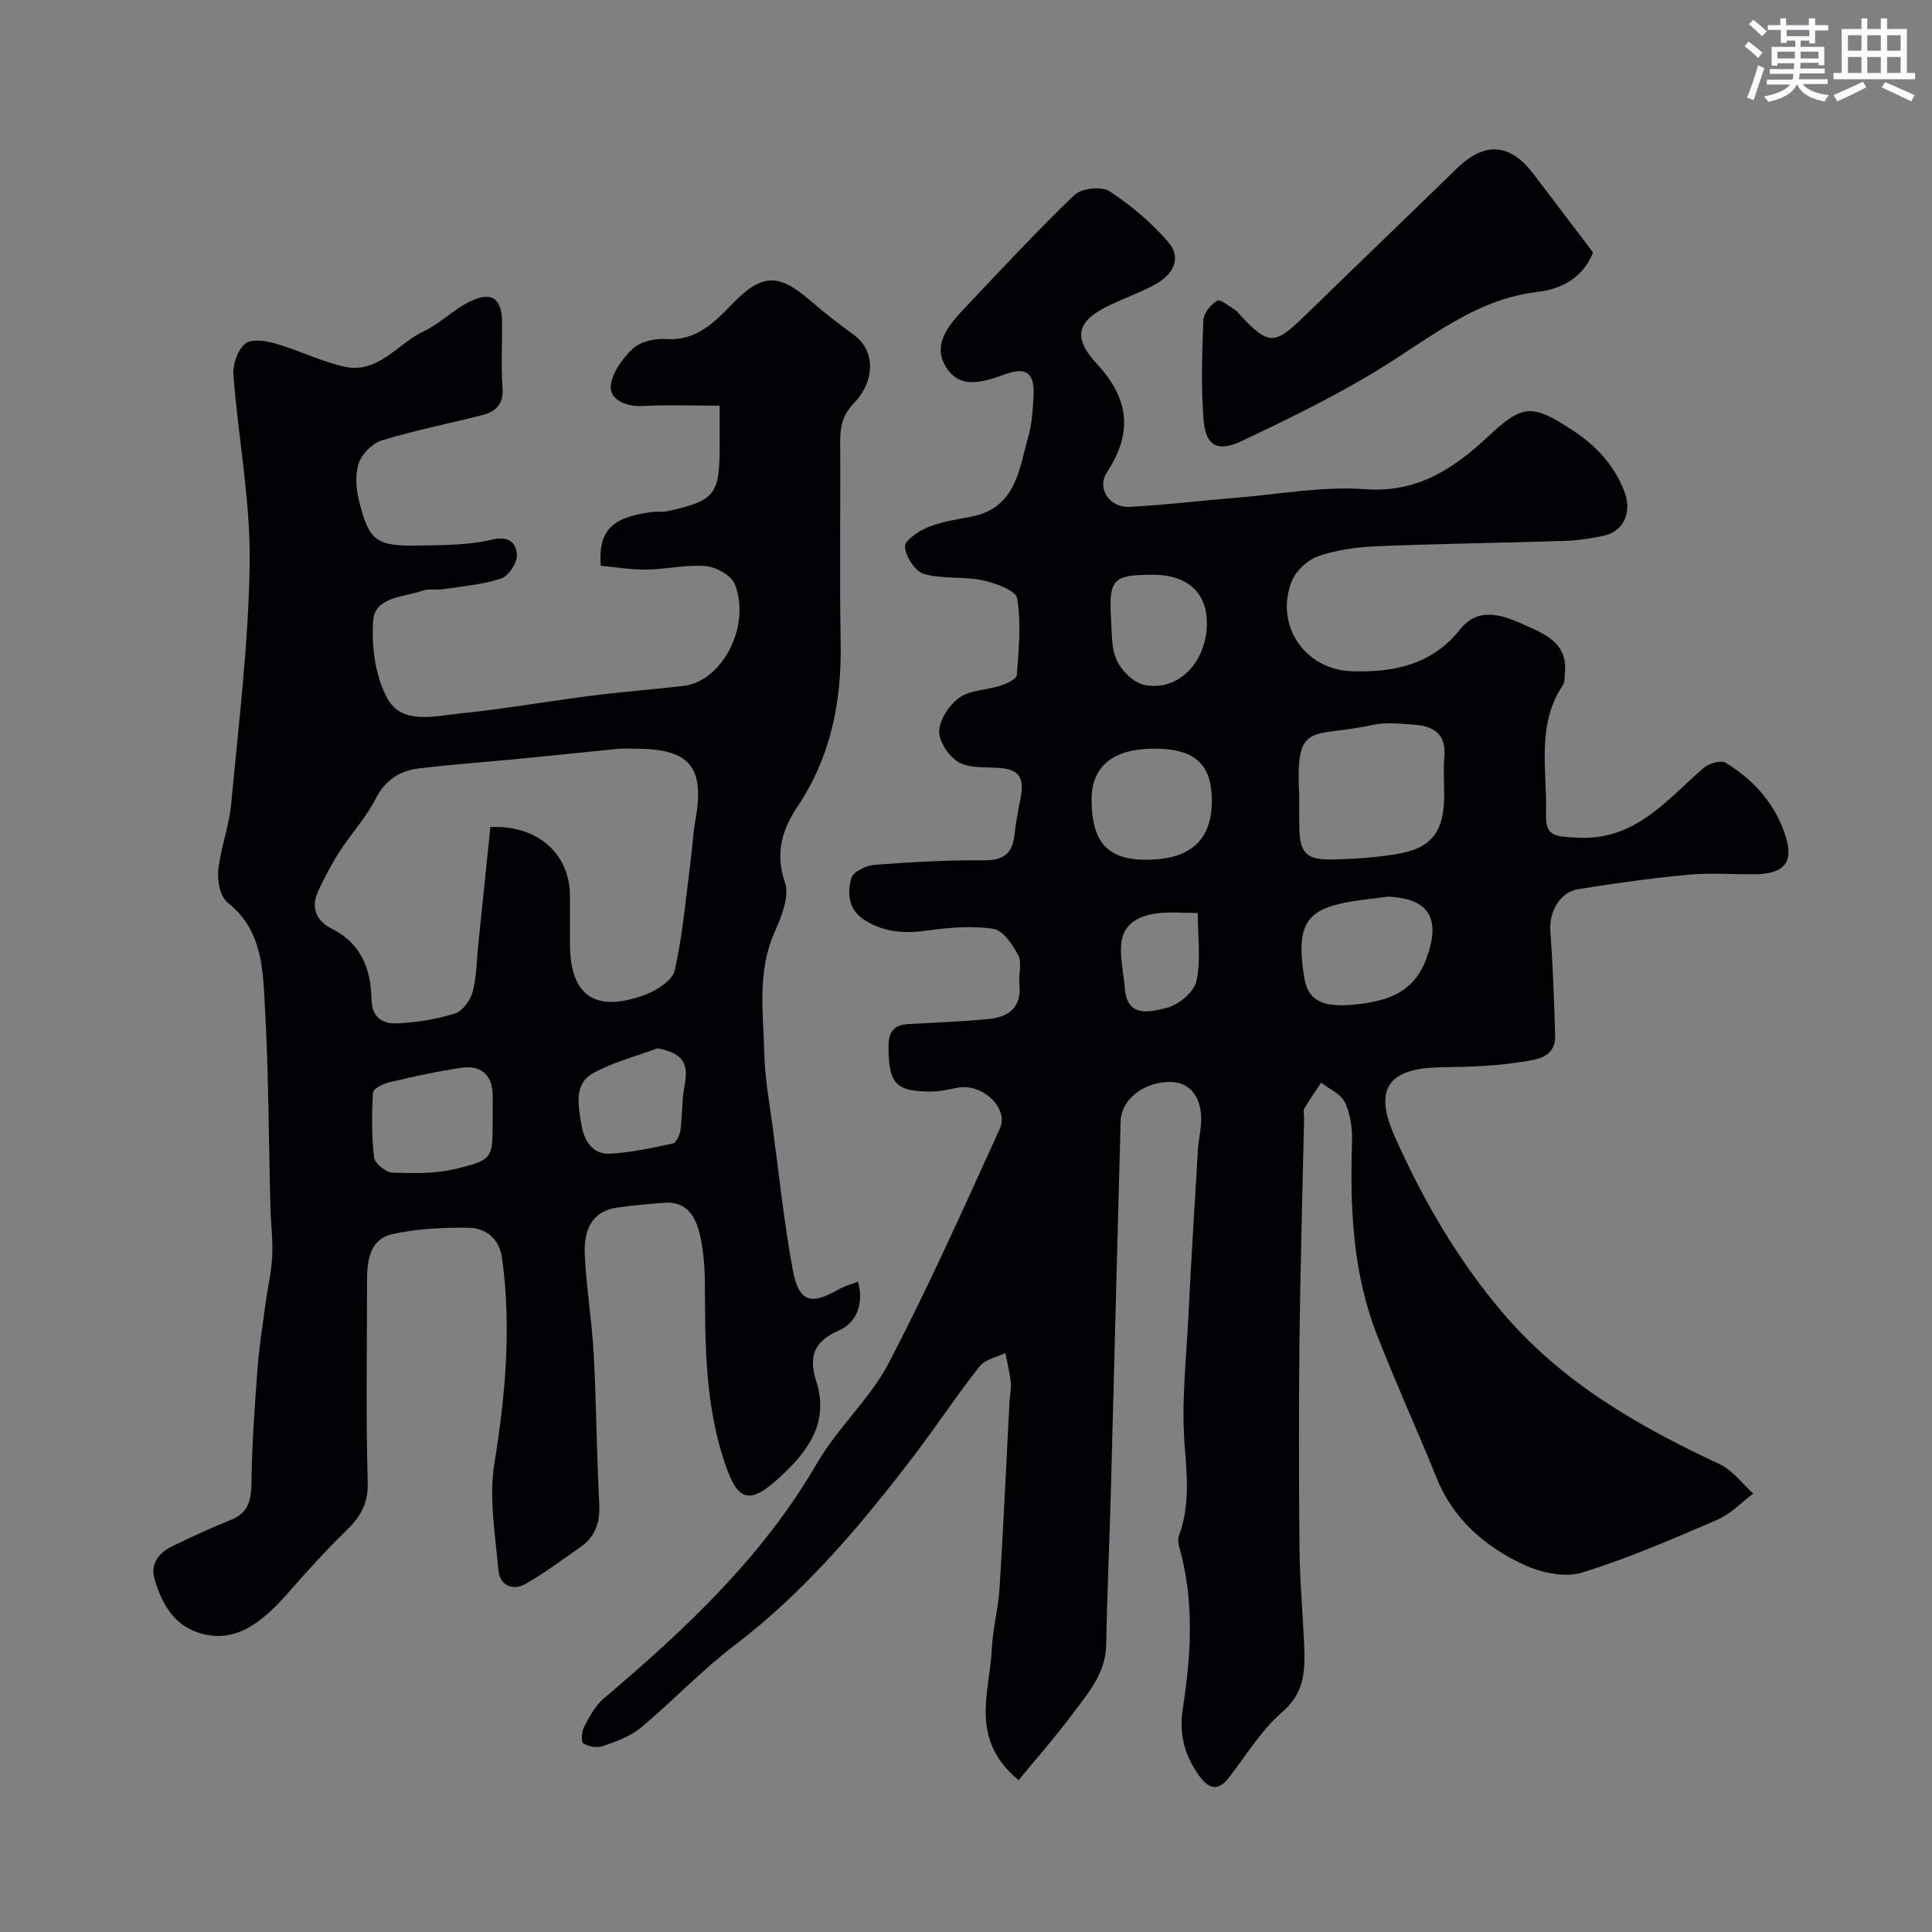 <svg enable-background="new 0 0 400 400" viewBox="0 0 400 400" xmlns="http://www.w3.org/2000/svg"><rect x="0" y="0" width="400" height="400" fill="#808080" stroke="none"/><g fill="#010103"><path d="m210.88 368.56c-10.3-8.55-5.95-18.16-5.54-27.1.19-4.23 1.34-8.42 1.61-12.65.8-12.86 1.39-25.73 2.06-38.6.07-1.32.4-2.66.27-3.95-.22-2.06-.73-4.1-1.12-6.14-1.81.89-4.2 1.32-5.33 2.75-4.75 6.03-8.99 12.46-13.64 18.56-11 14.43-22.64 28.21-37.23 39.31-6.81 5.18-12.73 11.5-19.32 16.99-2.17 1.81-5.1 2.83-7.84 3.79-1.18.41-2.94.1-4.02-.56-.49-.3-.37-2.44.14-3.4 1.12-2.11 2.3-4.41 4.07-5.9 16.89-14.31 32.9-29.28 44.19-48.75 4.24-7.31 10.92-13.25 14.81-20.69 8.29-15.87 15.6-32.26 23.03-48.57 1.9-4.18-3.58-9.32-8.55-8.49-1.75.29-3.51.79-5.27.82-7.75.11-9.18-1.53-9.25-9.17-.03-3.11 1.03-4.61 4.08-4.79 5.62-.32 11.25-.5 16.84-1.07 4.1-.41 6.68-2.51 6.18-7.19-.21-1.98.6-4.33-.21-5.92-1.14-2.22-3.15-5.22-5.15-5.53-4.5-.68-9.27-.27-13.83.37-4.6.65-8.79.35-12.77-2.13-3.42-2.13-3.74-5.57-2.83-8.75.37-1.31 3.09-2.62 4.83-2.75 7.57-.58 15.17-.99 22.76-.94 4 .02 5.77-1.48 6.19-5.25.27-2.43.69-4.86 1.19-7.25.99-4.73-.21-6.37-4.71-6.64-2.77-.17-5.96.08-8.15-1.23-1.99-1.19-4.03-4.29-3.92-6.44.12-2.42 2.14-5.42 4.23-6.89 2.24-1.57 5.56-1.51 8.33-2.41 1.33-.43 3.45-1.39 3.51-2.24.41-5.29.93-10.72.07-15.88-.27-1.64-4.53-3.18-7.18-3.74-3.97-.84-8.3-.21-12.15-1.32-1.8-.52-3.76-3.6-3.9-5.64-.09-1.27 2.87-3.27 4.82-4.06 2.83-1.15 5.97-1.57 9-2.17 9.23-1.85 9.81-9.83 11.76-16.72.75-2.65.89-5.5 1.04-8.27.25-4.57-1.38-6.04-5.56-4.58-4.53 1.58-9.43 3.49-12.5-1.29-2.98-4.64.42-8.73 3.66-12.15 7.53-7.95 14.98-16 22.87-23.57 1.45-1.39 5.61-1.85 7.24-.79 4.47 2.91 8.68 6.5 12.18 10.53 2.72 3.13 1.31 6.61-2.82 8.84-2.86 1.55-5.94 2.66-8.9 4.04-7.11 3.3-8.32 6.66-3.06 12.34 6.72 7.26 7.47 14.22 2.1 22.44-2.2 3.37.51 7.39 4.73 7.17 7.54-.4 15.05-1.32 22.58-1.94 8.69-.71 17.47-2.36 26.08-1.72 10.75.81 18.27-4.15 25.34-10.75 7.33-6.84 9.11-7.06 17.78-1.37 4.83 3.17 8.5 7.15 10.6 12.58 1.66 4.3-.12 8.33-4.37 9.2-2.56.52-5.17.96-7.78 1.04-13.1.42-26.2.58-39.3 1.12-4.03.17-8.19.77-11.98 2.08-2.17.75-4.54 2.98-5.4 5.11-3.64 8.98 2.61 18.35 12.33 18.68 8.64.3 16.64-1.27 22.5-8.67 3.67-4.63 8.56-3.07 12.83-1.14 4.36 1.97 9.55 3.74 8.86 10.28-.09.82.01 1.79-.41 2.41-5.57 8.28-3.24 17.62-3.5 26.57-.14 4.78 1.77 4.75 6.43 5.01 12.06.67 18.48-7.74 26.18-14.42 1.09-.95 3.59-1.69 4.58-1.09 6.08 3.65 10.6 8.96 12.58 15.75 1.47 5.05-.79 7.24-6.29 7.33-4.66.07-9.36-.34-13.99.1-7.64.71-15.26 1.77-22.84 3-3.8.62-6.02 4.75-5.75 8.53.51 7.25.79 14.51.99 21.78.13 4.67-4.04 4.99-6.91 5.44-5.51.88-11.17 1.04-16.78 1.12-10.73.17-13.93 4.36-9.61 14.11 5.83 13.15 12.97 25.53 22.38 36.63 12.31 14.51 28.16 23.58 45.02 31.45 2.67 1.25 4.63 4.01 6.92 6.07-2.47 1.84-4.69 4.24-7.44 5.42-9.25 3.98-18.53 8.04-28.13 10.96-3.56 1.08-8.46-.04-12.03-1.7-8-3.74-14.52-9.39-17.99-17.99-4.02-9.96-8.49-19.73-12.38-29.73-4.99-12.82-5.53-26.28-5.09-39.86.09-2.71-.34-5.69-1.48-8.1-.82-1.74-3.22-2.74-4.92-4.08-1.18 1.77-2.42 3.51-3.48 5.34-.29.5-.04 1.31-.05 1.97-.33 15.43-.79 30.87-.96 46.3-.16 14.37-.13 28.74.01 43.1.07 6.44.66 12.87.94 19.3.24 5.3.33 10.15-4.54 14.33-4.39 3.77-7.48 9.05-11.13 13.68-2.21 2.81-4.16 2.07-5.97-.42-3.06-4.2-4.3-8.63-3.46-14.04 1.73-11.1 2.41-22.28-.72-33.34-.22-.77-.33-1.74-.06-2.46 2.27-6.21 1.65-12.4 1.15-18.88-.68-8.68.34-17.51.77-26.27.58-11.54 1.28-23.07 1.98-34.61.15-2.58.91-5.2.63-7.71-.44-3.92-2.63-6.65-7.05-6.42-5.2.27-9.46 3.86-9.58 8.08-.7 25.69-1.33 51.39-2.03 77.08-.28 10.44-.77 20.87-.95 31.3-.1 6.05-3.85 10.19-7.11 14.55-3.53 4.75-7.46 9.18-11.04 13.53zm58.12-203.55c0 2-.02 4 0 6 .06 5.63 1.37 7.07 7.03 6.94 4.27-.1 8.57-.4 12.79-1.06 7.54-1.18 10.18-4.55 10.18-12.29 0-2.67-.19-5.35.04-7.99.4-4.52-2.14-6.24-6.01-6.55-2.98-.24-6.11-.58-8.97.05-12.69 2.78-15.91-1.19-15.06 14.9zm18.33 20.63c-3.22.46-6.48.71-9.64 1.41-7.59 1.68-9.29 5.2-7.67 15.3.76 4.73 3.61 6.35 10.65 5.61 6.31-.66 11.87-2.26 14.55-9.25 3.2-8.38.81-12.71-7.89-13.07zm-50.1-7.64c9.55 0 14.01-4.32 13.65-13.21-.28-6.82-3.87-9.79-11.87-9.79-8.53 0-13.01 3.62-13.01 10.51.01 8.83 3.3 12.49 11.23 12.49zm1.47-59c-8.26 0-9.15.87-8.67 9.08.17 2.93.03 6.14 1.21 8.68 1 2.15 3.46 4.58 5.66 5.04 6.55 1.37 12.19-3.92 12.9-11.27.7-7.25-3.42-11.53-11.1-11.53zm9.28 70.02c-3.1 0-5.74-.25-8.32.06-3.8.46-7.17 2.12-7.53 6.39-.25 3.03.52 6.15.76 9.23.49 6.19 5.4 4.73 8.5 4.02 2.48-.56 5.77-3.24 6.3-5.54 1-4.37.29-9.14.29-14.16z"/><path d="m124.38 117.14c-.55-7.24 2.24-10.03 10.47-11.12 1.15-.15 2.36.04 3.47-.21 9.78-2.19 10.68-3.37 10.68-13.69 0-2.48 0-4.96 0-8.13-5.52 0-10.8-.21-16.05.07-3.32.18-6.55-1.33-6.5-3.87.05-2.73 2.34-5.88 4.51-7.95 1.56-1.49 4.57-2.2 6.86-2.04 6.3.43 9.98-3.35 13.83-7.31 6.18-6.36 9.58-6.34 16.28-.52 2.83 2.46 5.82 4.76 8.86 6.97 4.31 3.13 4.62 9.33-.06 14.21-2.37 2.47-2.8 4.92-2.78 8.01.09 13.83-.15 27.67.1 41.5.22 12.27-2.05 23.69-9.01 34.06-3.12 4.65-4.59 9.54-2.53 15.58.98 2.87-.7 7.06-2.12 10.24-3.69 8.29-2.35 16.89-2.14 25.39.12 5.05 1.07 10.09 1.74 15.13 1.32 9.89 2.35 19.83 4.18 29.62 1.22 6.49 3.76 7.18 9.35 3.93 1.24-.73 2.7-1.1 4.11-1.65 1.29 4.55-.28 8.55-4.07 10.17-5.4 2.31-6.05 5.76-4.55 10.5 2.89 9.1-2.42 15.2-8.25 20.43-6.23 5.59-8.41 3.64-11.01-4.51-3.81-11.94-3.75-23.98-3.81-36.17-.02-3.43-.28-6.95-1.07-10.28-.86-3.65-2.73-6.86-7.37-6.48-3.26.26-6.52.52-9.75 1-4.55.67-6.99 3.77-6.68 9.87.35 6.88 1.49 13.72 1.86 20.6.55 10.26.59 20.54 1.13 30.8.2 3.82-.72 6.82-3.86 9-3.74 2.6-7.4 5.35-11.34 7.61-2.8 1.61-5.4.25-5.67-2.82-.66-7.38-1.99-15.02-.82-22.19 2.3-14.08 3.5-28.03 1.61-42.2-.55-4.17-3.26-6.47-7.09-6.5-5.23-.05-10.6.19-15.68 1.33-4.58 1.02-5.22 5.37-5.22 9.51 0 14-.25 28.01.14 41.99.13 4.6-1.79 7.32-4.76 10.2-4.08 3.96-7.9 8.2-11.64 12.48-5.89 6.73-11.46 10.72-18.77 8.29-5.09-1.7-7.47-6.09-8.92-10.9-1.01-3.36.85-5.62 3.71-7 3.97-1.91 7.97-3.78 12.05-5.41 3.79-1.51 4.22-4.28 4.27-7.93.1-7.78.66-15.56 1.24-23.32.34-4.56 1.07-9.1 1.68-13.64.43-3.23 1.21-6.43 1.37-9.67.17-3.38-.28-6.78-.37-10.18-.36-13.77-.37-27.55-1.13-41.3-.43-7.83-.46-16.03-7.74-21.78-1.51-1.19-2.16-4.46-1.94-6.65.48-4.61 2.25-9.1 2.68-13.71 1.55-16.71 3.64-33.44 3.83-50.18.15-12.88-2.38-25.78-3.37-38.7-.16-2.15.86-5.11 2.41-6.44 1.23-1.05 4.23-.65 6.22-.08 4.82 1.38 9.41 3.68 14.27 4.8 7.05 1.61 11.07-4.75 16.54-7.33 3.35-1.58 6.09-4.44 9.42-6.09 4.59-2.28 6.73-.76 6.77 4.27.04 4.5-.24 9.02.09 13.49.25 3.36-1.29 4.96-4.14 5.69-6.93 1.76-13.97 3.15-20.8 5.23-1.96.6-4.16 2.78-4.82 4.71-.8 2.36-.56 5.35.06 7.86 2.06 8.28 3.58 9.39 12.25 9.22 5.1-.1 10.34-.04 15.24-1.22 3.56-.86 5.04.72 5.19 3.06.11 1.64-1.67 4.44-3.2 4.96-3.81 1.29-7.95 1.6-11.97 2.22-1.47.22-3.09-.13-4.44.34-3.86 1.35-9.79 1.24-10.14 6.16-.39 5.39.42 11.67 3.01 16.26 3.03 5.37 9.78 3.51 15.02 2.98 9.11-.92 18.14-2.53 27.22-3.68 6.33-.81 12.71-1.28 19.05-2.03 7.96-.94 13.95-12.41 10.58-21.01-.72-1.83-3.85-3.59-6.02-3.78-4.04-.36-8.18.67-12.28.72-3.14.04-6.36-.51-9.47-.79zm-22.85 54.09c9.88-.46 16.43 5.65 16.47 14.18.02 3.33-.01 6.66 0 9.98.04 10.73 5.1 14.36 15.43 10.62 2.46-.89 5.79-3 6.26-5.1 1.68-7.43 2.31-15.1 3.3-22.68.36-2.76.47-5.56.97-8.29 2.03-11.17-1.08-14.94-12.49-14.93-1.16 0-2.34-.08-3.49.03-6.53.63-13.05 1.34-19.57 1.97-7.19.7-14.39 1.22-21.56 2.06-4.02.47-7.05 2.34-9.07 6.31-1.98 3.88-5.06 7.18-7.45 10.88-1.66 2.56-3.06 5.3-4.38 8.06-1.67 3.51-.58 6.3 2.83 8.01 6.03 3.03 8.02 8.39 8.14 14.54.07 3.86 2.34 5.14 5.26 5.01 4.02-.18 8.12-.83 11.96-2.02 1.58-.49 3.23-2.7 3.7-4.45.85-3.12.83-6.48 1.17-9.74.83-8.09 1.66-16.19 2.52-24.44zm.47 60.73c0-1.83.06-3.67-.01-5.5-.15-4.21-2.67-5.95-6.53-5.38-4.99.74-9.93 1.83-14.84 2.99-1.28.3-3.35 1.34-3.4 2.13-.26 4.47-.3 9 .23 13.43.15 1.24 2.42 3.1 3.78 3.15 4.41.16 8.99.25 13.22-.8 7.64-1.86 7.55-2.21 7.55-10.02zm34.12-14.92c-4.48 1.68-9.24 2.87-13.37 5.18-3.94 2.2-3.03 6.61-2.44 10.32.53 3.34 2.11 6.52 6.04 6.32 4.35-.23 8.68-1.2 12.96-2.12.7-.15 1.42-1.71 1.56-2.69.42-3.1.28-6.29.87-9.34.91-4.71-.49-6.7-5.62-7.67z"/><path d="m329.82 52.27c-1.95 4.82-5.78 7.49-11.61 8.18-12.4 1.47-21.78 9.22-31.95 15.54-9.35 5.81-19.33 10.66-29.29 15.37-4.99 2.35-7.4.83-7.8-4.58-.5-6.81-.31-13.68-.02-20.52.06-1.43 1.55-3.22 2.87-4.01.63-.38 2.45 1.18 3.69 1.92.41.25.71.69 1.05 1.06 5.93 6.31 7.07 6.29 13.41.12 10.46-10.18 20.99-20.28 31.44-30.46 5.71-5.56 10.91-5.31 15.77.99 4.07 5.32 8.1 10.68 12.44 16.39z"/></g><path d="m361.2 9.6.8-1c.9.7 1.9 1.4 2.9 2.3l-.9 1.1c-1-1-2-1.8-2.8-2.4zm.5 10.6c.9-2.1 1.6-4.3 2.3-6.7.4.2.8.4 1.3.6-.7 2.1-1.5 4.3-2.2 6.6zm.4-15.2.9-.9c1 .8 2 1.6 2.8 2.4l-1 1c-.9-.9-1.8-1.7-2.7-2.5zm12.5-1.2h1.2v1.4h2.7v1.1h-2.7v2.7h-1.2v-.6h-1.8v1.3h4.9v3.8h-1.2v-.5h-3.7c0 .4-.1.9-.1 1.2h5.1v1h-5.2c0 .5-.1.9-.2 1.2h6v1h-5.2c1.1 1.3 2.9 2 5.5 2.3-.4.4-.7.8-.9 1.3-2.9-.5-4.8-1.6-5.7-3.5h-.1c-.8 1.7-2.7 2.9-5.9 3.6-.2-.4-.6-.8-.9-1.1 2.8-.6 4.6-1.4 5.4-2.5h-4.8v-1h5.3c.1-.3.2-.7.2-1.2h-4.9v-1h5c0-.4 0-.8.1-1.2h-3.5v.5h-1.2v-3.9h4.9v-1.3h-1.8v.5h-1.2v-2.7h-2.7v-1h2.6v-1.4h1.2v1.4h4.7v-1.4zm-6.6 8.3h3.6c0-.4 0-.9 0-1.4h-3.6zm1.9-4.6h4.7v-1.3h-4.7zm6.6 3.2h-3.7v1.4h3.7z" fill="#fafbfc"/><path d="m385.3 3.8h1.3v2.2h2.8v-2.2h1.3v2.2h4.1v9.1h1.7v1.3h-16.9v-1.3h1.7v-9.1h4.1v-2.2zm.4 13.1.7 1.2c-1.8.9-3.8 1.9-6 2.9-.2-.4-.5-.8-.8-1.3 2.3-1 4.3-1.9 6.1-2.8zm-3.1-6.4h2.8v-3.2h-2.8zm0 4.6h2.8v-3.3h-2.8zm4-4.6h2.8v-3.2h-2.8zm0 4.6h2.8v-3.3h-2.8zm3.7 1.9c2.1.9 4.1 1.8 6.1 2.7l-.7 1.3c-2.2-1.1-4.2-2-6.1-2.9zm3.2-9.7h-2.8v3.2h2.8zm-2.8 7.8h2.8v-3.3h-2.8z" fill="#fafbfc"/></svg>